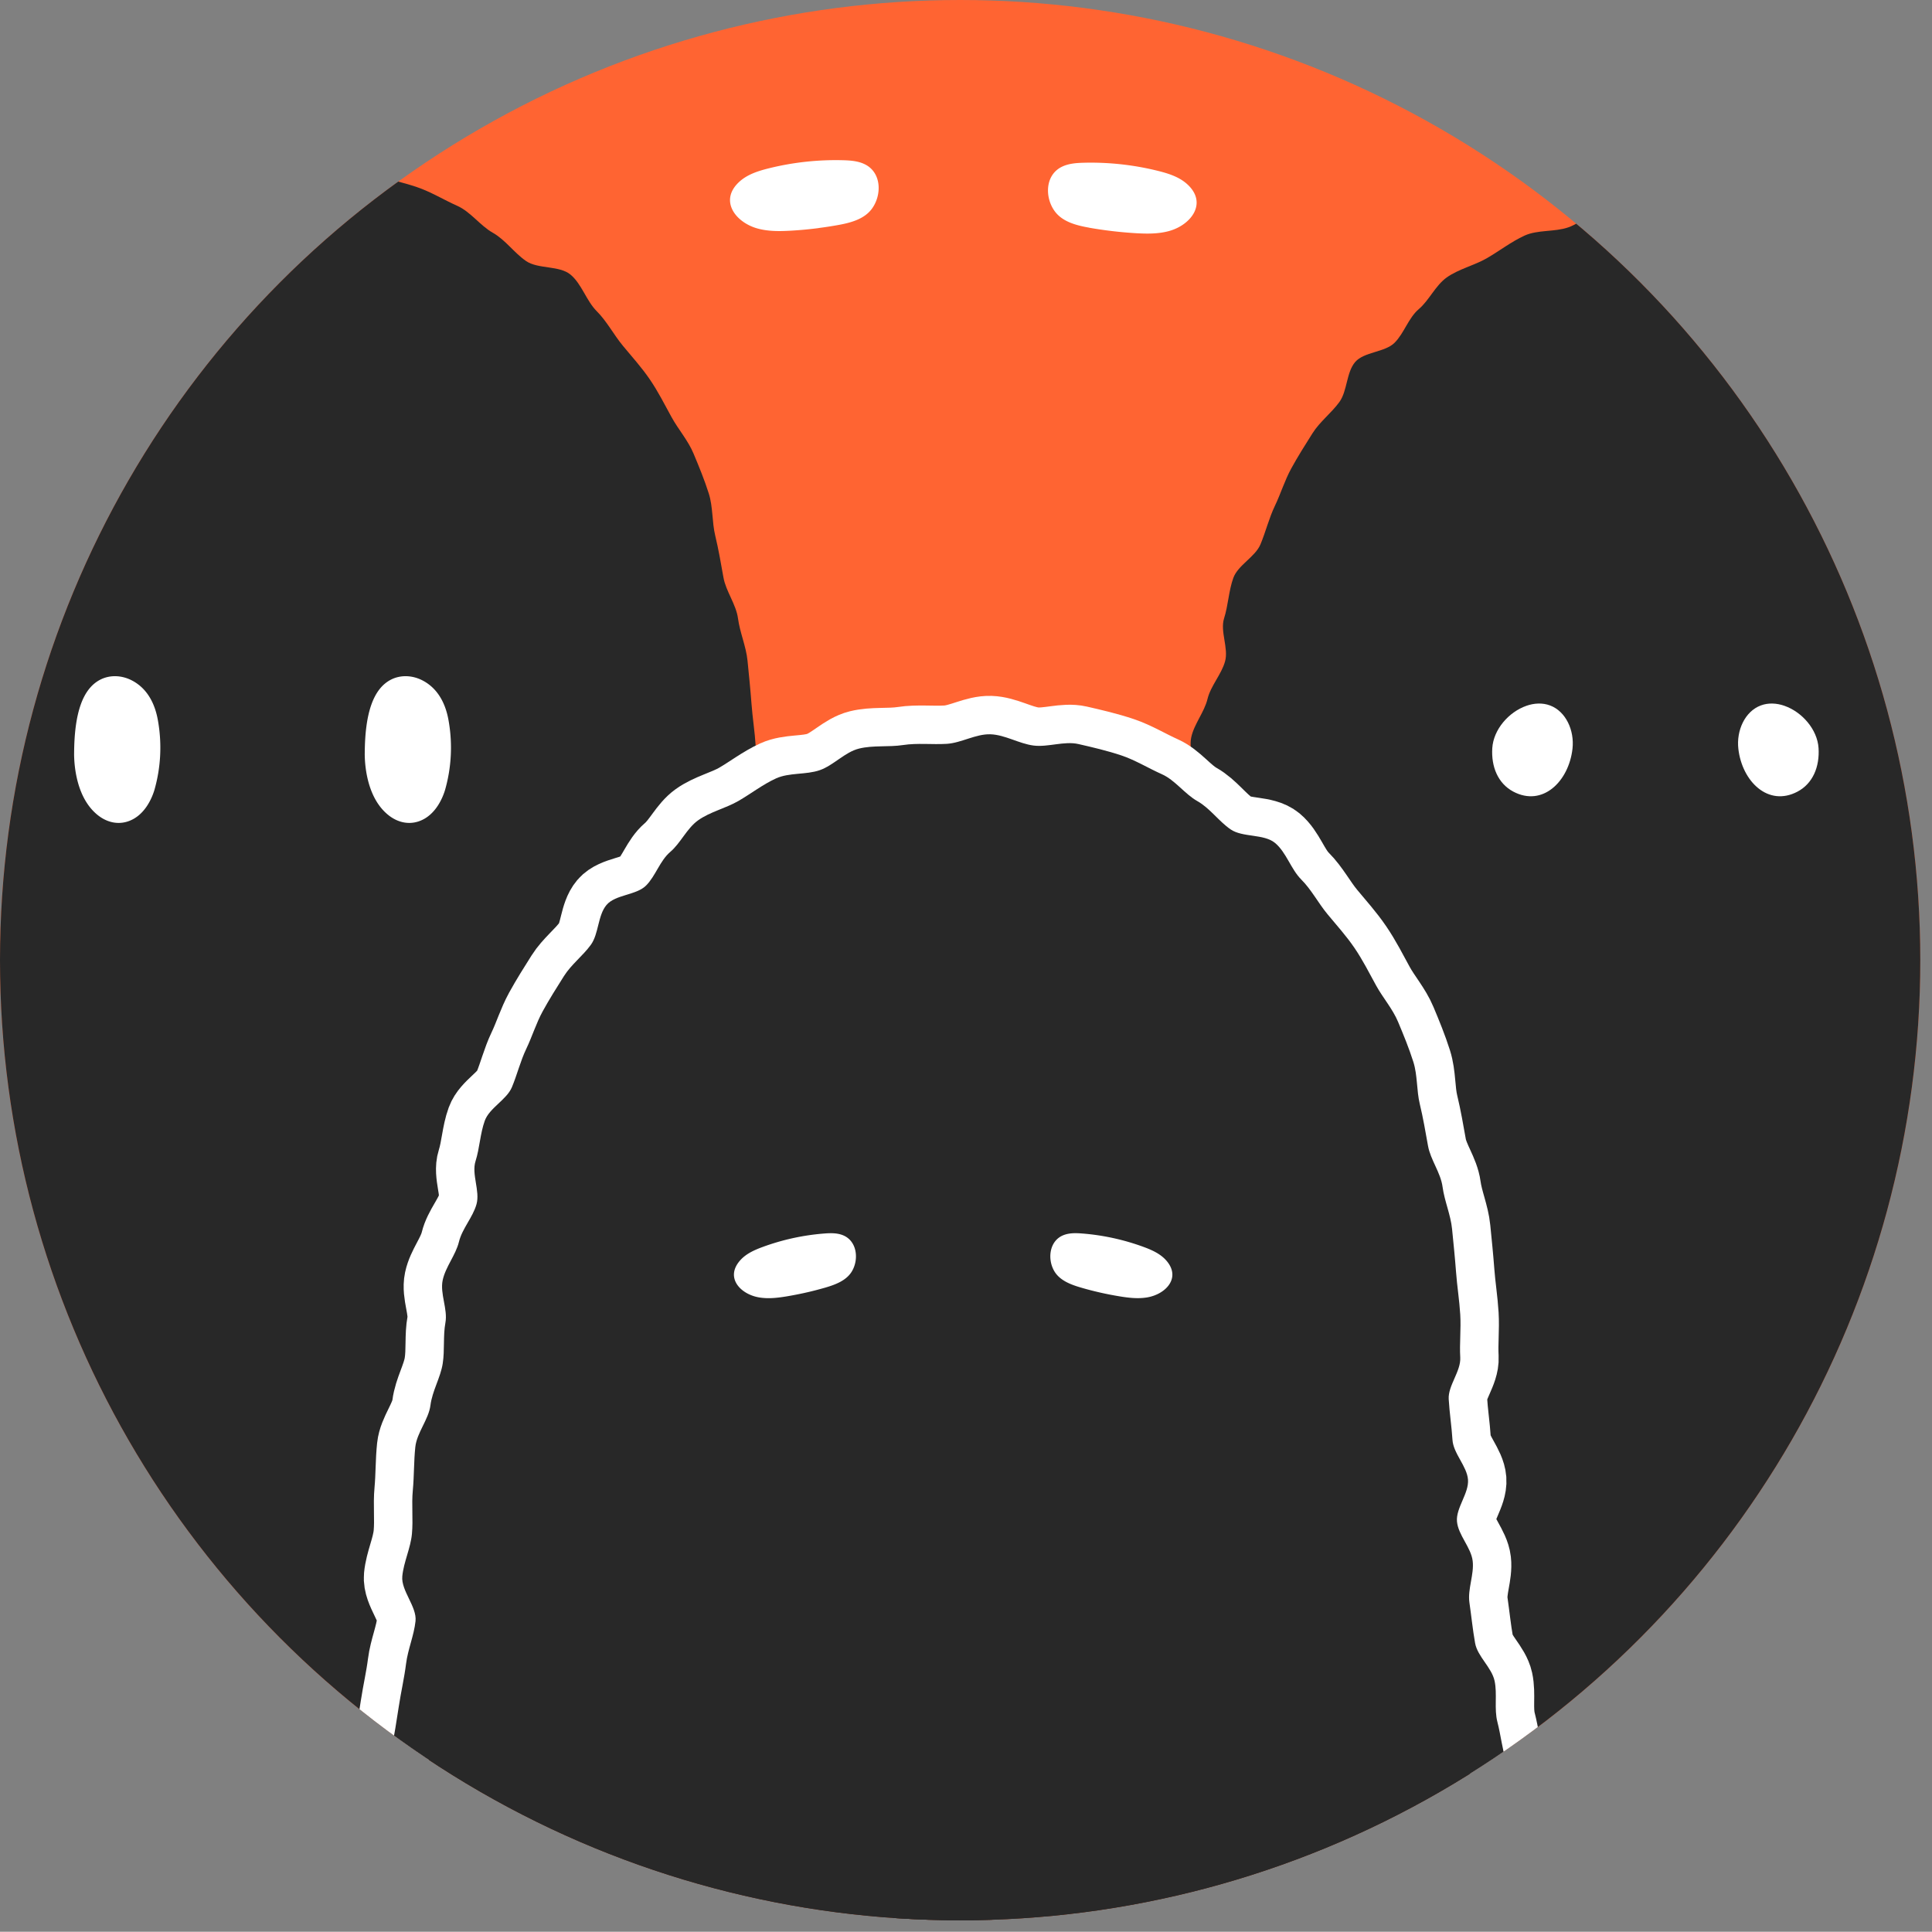 <svg id="_レイヤー_2" xmlns="http://www.w3.org/2000/svg" width="80.488" height="80.477" viewBox="0 0 80.488 80.477"><rect x="0" y="0" width="80.488" height="80.477" fill="#808080" stroke="none"/><defs><clipPath id="clippath"><circle cx="40" cy="40" r="40" fill="none" stroke-width="0"/></clipPath></defs><g id="design"><g clip-path="url(#clippath)"><circle cx="40" cy="40" r="40" fill="#ff6432" stroke-width="0"/><path d="M-23.577 79.433c.105-.584.7-1.066.824-1.644s.157-1.17.299-1.744c.142-.574.058-1.206.217-1.776s.526-1.077.7-1.643c.174-.566.366-1.121.553-1.682s-.05-1.27.149-1.827.26-1.172.469-1.726.473-1.092.691-1.643.709-.993.934-1.54.255-1.178.485-1.723.443-1.1.678-1.643.978-.865 1.216-1.407.113-1.244.352-1.786.681-.994.92-1.536c.241-.547.609-1.061.811-1.63.199-.562.222-1.197.387-1.777.164-.574.533-1.11.668-1.698.133-.582.078-1.216.188-1.81.109-.588.208-1.186.298-1.783.089-.592.228-1.184.303-1.782s.33-1.176.394-1.774-.608-1.27-.551-1.868.348-1.176.402-1.773c.055-.6-.021-1.212.036-1.806.057-.602.041-1.211.104-1.805.064-.602.556-1.151.631-1.741.076-.602.42-1.153.511-1.739.088-.56.01-1.144.113-1.706.102-.558-.233-1.206-.115-1.764s.543-1.047.678-1.601.579-1.019.732-1.568-.214-1.25-.041-1.792.192-1.152.386-1.686.912-.873 1.13-1.397c.22-.527.353-1.085.598-1.597.247-.516.413-1.069.686-1.567.275-.501.581-.984.884-1.464.305-.483.783-.84 1.118-1.299s.288-1.231.656-1.665 1.244-.403 1.646-.807.575-1.033 1.01-1.403c.431-.367.692-.982 1.159-1.315.493-.352 1.145-.499 1.67-.801s1.024-.693 1.574-.944 1.252-.145 1.824-.344 1.046-.753 1.634-.899 1.239-.056 1.837-.148 1.215-.013 1.819-.05 1.215-.418 1.82-.398 1.195.392 1.795.469 1.28-.197 1.871-.062 1.218.282 1.792.475 1.126.533 1.681.78.953.824 1.481 1.122.886.834 1.386 1.178 1.386.178 1.852.566.661 1.092 1.09 1.521.707.979 1.094 1.446.783.904 1.125 1.406.606 1.028.898 1.56c.285.52.687.97.918 1.521.229.546.454 1.093.635 1.663.18.563.13 1.185.271 1.766.139.576.235 1.149.341 1.736.105.584.527 1.116.606 1.707s.338 1.165.396 1.756c.059.595.121 1.195.165 1.785.044.598.141 1.193.176 1.78.036.602-.034 1.203 0 1.787.032.573-.513 1.173-.481 1.735.033.571.122 1.136.157 1.697.036.569.604 1.097.647 1.659.043.567-.511 1.183-.459 1.745.052.565.588 1.081.654 1.643s-.217 1.171-.136 1.732c.081.558.137 1.131.237 1.691.099.553.69 1.013.811 1.57.119.548-.025 1.161.118 1.716.14.542.201 1.117.367 1.667s.763.969.939 1.52c.176.548.341 1.098.525 1.646s.227 1.139.416 1.686c.188.544.493 1.047.685 1.592s.363 1.095.556 1.639-.092 1.257.099 1.802.63 1.003.818 1.549.312 1.114.495 1.662.707.986.883 1.536-.172 1.264-.006 1.816.46 1.066.614 1.622.454 1.075.593 1.634 0 1.183.123 1.747.473 1.079.577 1.647.409 1.108.491 1.679-.07 1.176-.012 1.75.442 1.131.473 1.708-.377 1.169-.375 1.748c.002.576.394 1.167.365 1.747-.029.574-.4 1.132-.461 1.709" fill="#282828" stroke-width="0"/><path d="M3.088 31.386c.007-1.696.365-2.701 1.094-3.073.402-.205.902-.188 1.337.047.876.47 1.03 1.456 1.081 1.779a6.42 6.42 0 01-.161 2.751c-.072.25-.363 1.084-1.113 1.331-.41.135-.845.049-1.226-.242a1.832 1.832 0 01-.156-.134c-.797-.757-.858-2.059-.857-2.459h.001zm12.108 0c.007-1.696.365-2.701 1.094-3.073.402-.205.902-.188 1.337.047.876.47 1.03 1.456 1.081 1.779a6.42 6.42 0 01-.161 2.751c-.072.25-.363 1.084-1.113 1.331-.41.135-.845.049-1.226-.242a1.832 1.832 0 01-.156-.134c-.797-.757-.858-2.059-.857-2.459z" fill="#fff" stroke-width="0"/><path d="M36.96 80.497c.105-.584.7-1.066.824-1.644s.157-1.17.299-1.744.058-1.206.217-1.776.526-1.077.7-1.643.366-1.121.553-1.682-.05-1.27.149-1.827.26-1.172.469-1.726.473-1.092.691-1.643.709-.993.934-1.54.255-1.178.485-1.723.443-1.1.678-1.643.978-.865 1.216-1.407.113-1.244.352-1.786.681-.994.92-1.536c.241-.547.609-1.061.811-1.63.199-.562.222-1.197.387-1.777.164-.574.533-1.11.668-1.698.133-.582.078-1.216.188-1.81.109-.588.208-1.186.298-1.783.089-.592.228-1.184.303-1.782s.33-1.176.394-1.774-.608-1.27-.551-1.868.348-1.176.402-1.773c.055-.6-.021-1.212.036-1.806.057-.602.041-1.211.104-1.805.064-.602.556-1.151.631-1.741.076-.602.42-1.153.511-1.739.088-.56.01-1.144.113-1.706.102-.558-.233-1.206-.115-1.764s.543-1.047.678-1.601.579-1.019.732-1.568-.214-1.25-.041-1.792.192-1.152.386-1.686.912-.873 1.13-1.397c.22-.527.353-1.085.598-1.597.247-.516.413-1.069.686-1.567.275-.501.581-.984.884-1.464.305-.483.783-.84 1.118-1.299s.288-1.231.656-1.665 1.244-.403 1.646-.807.575-1.033 1.01-1.403c.431-.367.692-.982 1.159-1.315.493-.352 1.145-.499 1.67-.801s1.024-.693 1.574-.944 1.252-.145 1.824-.344 1.046-.753 1.634-.899 1.239-.056 1.837-.148 1.215-.013 1.819-.05 1.215-.418 1.82-.398 1.195.392 1.795.469 1.28-.197 1.871-.062 1.218.282 1.792.475 1.126.533 1.681.78.953.824 1.481 1.122.886.834 1.386 1.178 1.386.178 1.852.566.661 1.092 1.09 1.521.707.979 1.094 1.446.783.904 1.125 1.406.606 1.028.898 1.56c.285.52.687.97.918 1.521.229.546.454 1.093.635 1.663.18.563.13 1.185.271 1.766.139.576.235 1.149.341 1.736.105.584.527 1.116.606 1.707s.338 1.165.396 1.756c.059.595.121 1.195.165 1.785.044.598.141 1.193.176 1.78.036.602-.034 1.203 0 1.787.032.573-.513 1.173-.481 1.735.033.571.122 1.136.157 1.697.036.569.604 1.097.647 1.659.043.567-.511 1.183-.459 1.745.052.565.588 1.081.654 1.643s-.217 1.171-.136 1.732c.081.558.137 1.131.237 1.691.099.553.69 1.013.811 1.57.119.548-.025 1.161.118 1.716.14.542.201 1.117.367 1.667s.763.969.939 1.52c.176.548.341 1.098.525 1.646s.227 1.139.416 1.686c.188.544.493 1.047.685 1.592s.363 1.095.556 1.639-.092 1.257.099 1.802.63 1.003.818 1.549.312 1.114.495 1.662c.183.548.707.986.883 1.536s-.172 1.264-.006 1.816.46 1.066.614 1.622.454 1.075.593 1.634 0 1.183.123 1.747.473 1.079.577 1.647.409 1.108.491 1.679-.07 1.176-.012 1.75.442 1.131.473 1.708-.377 1.169-.375 1.748c.002.576.394 1.167.365 1.747-.029.574-.4 1.132-.461 1.709" fill="#282828" stroke-width="0"/><path d="M63.587 29.405c.329-.115.676-.133.99-.015.662.248 1.019 1.045.934 1.801-.152 1.356-1.241 2.439-2.468 1.787-.641-.341-.922-1.04-.874-1.809.049-.784.692-1.509 1.417-1.763h.001zm10.757 0c-.329-.115-.676-.133-.99-.015-.662.248-1.019 1.045-.934 1.801.152 1.356 1.241 2.439 2.468 1.787.641-.341.922-1.04.874-1.809-.049-.784-.692-1.509-1.417-1.763h-.001z" fill="#fff" stroke-width="0"/><path d="M5.775 103.111c.105-.584.7-1.066.824-1.644s.157-1.17.299-1.744.058-1.206.217-1.776.526-1.077.7-1.643.366-1.121.553-1.682c.187-.561-.05-1.27.149-1.827.199-.557.26-1.172.469-1.726s.473-1.092.691-1.643.709-.993.934-1.54.255-1.178.485-1.723.443-1.1.678-1.643.978-.865 1.216-1.407.113-1.244.352-1.786.681-.994.92-1.536c.241-.547.609-1.061.811-1.63.199-.562.222-1.197.387-1.777.164-.574.533-1.11.668-1.698.133-.582.078-1.216.188-1.81.109-.588.208-1.186.298-1.783.089-.592.228-1.184.303-1.782s.33-1.176.394-1.774-.608-1.27-.551-1.868.348-1.176.402-1.773c.055-.6-.021-1.212.036-1.806.057-.602.041-1.211.104-1.805.064-.602.556-1.151.631-1.741.076-.602.42-1.153.511-1.739.088-.56.01-1.144.113-1.706.102-.558-.233-1.206-.115-1.764s.543-1.047.678-1.601.579-1.019.732-1.568-.214-1.25-.041-1.792.192-1.152.386-1.686.912-.873 1.13-1.397c.22-.527.353-1.085.598-1.597.247-.516.413-1.069.686-1.567.275-.501.581-.984.884-1.464.305-.483.783-.84 1.118-1.299s.288-1.231.656-1.665 1.244-.403 1.646-.807.575-1.033 1.01-1.403c.431-.367.692-.982 1.159-1.315.493-.352 1.145-.499 1.67-.801s1.024-.693 1.574-.944 1.252-.145 1.824-.344 1.046-.753 1.634-.899 1.239-.056 1.837-.148 1.215-.013 1.819-.05 1.215-.418 1.82-.398 1.195.392 1.795.469 1.28-.197 1.871-.062 1.218.282 1.792.475 1.126.533 1.681.78.953.824 1.481 1.122.886.834 1.386 1.178 1.386.178 1.852.566.661 1.092 1.09 1.521.707.979 1.094 1.446.783.904 1.125 1.406.606 1.028.898 1.56c.285.52.687.97.918 1.521.229.546.454 1.093.635 1.663.18.563.13 1.185.271 1.766.139.576.235 1.149.341 1.736.105.584.527 1.116.606 1.707s.338 1.165.396 1.756c.059.595.121 1.195.165 1.785.044.598.141 1.193.176 1.78.036.602-.034 1.203 0 1.787.032.573-.513 1.173-.481 1.735.033.571.122 1.136.157 1.697.036.569.604 1.097.647 1.659.043.567-.511 1.183-.459 1.745.052.565.588 1.081.654 1.643s-.217 1.171-.136 1.732c.081.558.137 1.131.237 1.691.099.553.69 1.013.811 1.57.119.548-.025 1.161.118 1.716.14.542.201 1.117.367 1.667s.763.969.939 1.52c.176.548.341 1.098.525 1.646s.227 1.139.416 1.686c.188.544.493 1.047.685 1.592s.363 1.095.556 1.639-.092 1.257.099 1.802.63 1.003.818 1.549.312 1.114.495 1.662.707.986.883 1.536-.172 1.264-.006 1.816.46 1.066.614 1.622.454 1.075.593 1.634 0 1.183.123 1.747.473 1.079.577 1.647.409 1.108.491 1.679-.07 1.176-.012 1.75.442 1.131.473 1.708-.377 1.169-.375 1.748c.002.576.394 1.167.365 1.747-.029.574-.4 1.132-.461 1.709" fill="none" stroke="#fff" stroke-width="3.2"/><path d="M5.775 103.111c.105-.584.7-1.066.824-1.644s.157-1.17.299-1.744.058-1.206.217-1.776.526-1.077.7-1.643.366-1.121.553-1.682c.187-.561-.05-1.27.149-1.827.199-.557.26-1.172.469-1.726s.473-1.092.691-1.643.709-.993.934-1.54.255-1.178.485-1.723.443-1.1.678-1.643.978-.865 1.216-1.407.113-1.244.352-1.786.681-.994.92-1.536c.241-.547.609-1.061.811-1.63.199-.562.222-1.197.387-1.777.164-.574.533-1.11.668-1.698.133-.582.078-1.216.188-1.81.109-.588.208-1.186.298-1.783.089-.592.228-1.184.303-1.782s.33-1.176.394-1.774-.608-1.27-.551-1.868.348-1.176.402-1.773c.055-.6-.021-1.212.036-1.806.057-.602.041-1.211.104-1.805.064-.602.556-1.151.631-1.741.076-.602.42-1.153.511-1.739.088-.56.01-1.144.113-1.706.102-.558-.233-1.206-.115-1.764s.543-1.047.678-1.601.579-1.019.732-1.568-.214-1.25-.041-1.792.192-1.152.386-1.686.912-.873 1.13-1.397c.22-.527.353-1.085.598-1.597.247-.516.413-1.069.686-1.567.275-.501.581-.984.884-1.464.305-.483.783-.84 1.118-1.299s.288-1.231.656-1.665 1.244-.403 1.646-.807.575-1.033 1.01-1.403c.431-.367.692-.982 1.159-1.315.493-.352 1.145-.499 1.67-.801s1.024-.693 1.574-.944 1.252-.145 1.824-.344 1.046-.753 1.634-.899 1.239-.056 1.837-.148 1.215-.013 1.819-.05 1.215-.418 1.82-.398 1.195.392 1.795.469 1.28-.197 1.871-.062 1.218.282 1.792.475 1.126.533 1.681.78.953.824 1.481 1.122.886.834 1.386 1.178 1.386.178 1.852.566.661 1.092 1.09 1.521.707.979 1.094 1.446.783.904 1.125 1.406.606 1.028.898 1.56c.285.52.687.97.918 1.521.229.546.454 1.093.635 1.663.18.563.13 1.185.271 1.766.139.576.235 1.149.341 1.736.105.584.527 1.116.606 1.707s.338 1.165.396 1.756c.059.595.121 1.195.165 1.785.044.598.141 1.193.176 1.78.036.602-.034 1.203 0 1.787.032.573-.513 1.173-.481 1.735.033.571.122 1.136.157 1.697.036.569.604 1.097.647 1.659.043.567-.511 1.183-.459 1.745.052.565.588 1.081.654 1.643s-.217 1.171-.136 1.732c.081.558.137 1.131.237 1.691.099.553.69 1.013.811 1.57.119.548-.025 1.161.118 1.716.14.542.201 1.117.367 1.667s.763.969.939 1.52c.176.548.341 1.098.525 1.646s.227 1.139.416 1.686c.188.544.493 1.047.685 1.592s.363 1.095.556 1.639-.092 1.257.099 1.802.63 1.003.818 1.549.312 1.114.495 1.662.707.986.883 1.536-.172 1.264-.006 1.816.46 1.066.614 1.622.454 1.075.593 1.634 0 1.183.123 1.747.473 1.079.577 1.647.409 1.108.491 1.679-.07 1.176-.012 1.75.442 1.131.473 1.708-.377 1.169-.375 1.748c.002.576.394 1.167.365 1.747-.029.574-.4 1.132-.461 1.709" fill="#282828" stroke-width="0"/><path d="M33.732 53.814c-.308.073-.619.136-.932.189-.387.065-.783.113-1.17.049-.782-.129-1.438-.826-.79-1.55.247-.276.599-.431.947-.558a9.605 9.605 0 012.533-.554c.262-.021.533-.03.779.063.611.231.694 1.014.387 1.519-.23.379-.685.549-1.112.673-.213.061-.427.118-.642.169zm.372-44.312c-.378.049-.758.085-1.139.107-.471.028-.952.036-1.407-.09-.92-.254-1.616-1.171-.748-1.955.331-.298.772-.44 1.204-.548a11.573 11.573 0 013.101-.341c.316.008.642.032.924.174.702.354.702 1.302.27 1.867-.324.424-.89.57-1.416.663a16.19 16.19 0 01-.79.121v.002zm11.268-.018c-.526-.093-1.092-.239-1.416-.663-.431-.565-.432-1.514.27-1.867.282-.142.608-.166.924-.174a11.569 11.569 0 013.101.341c.432.108.873.249 1.204.548.868.784.172 1.7-.748 1.955-.455.126-.936.118-1.407.09a17.336 17.336 0 01-1.929-.228v-.002zm-.329 44.16c-.426-.123-.881-.293-1.112-.673-.307-.505-.224-1.289.387-1.519.246-.093.517-.084.779-.063a9.605 9.605 0 012.533.554c.348.127.7.283.947.558.649.724-.007 1.42-.79 1.55-.387.064-.783.016-1.17-.049a13.37 13.37 0 01-1.574-.358z" fill="#fff" stroke-width="0"/></g></g></svg>